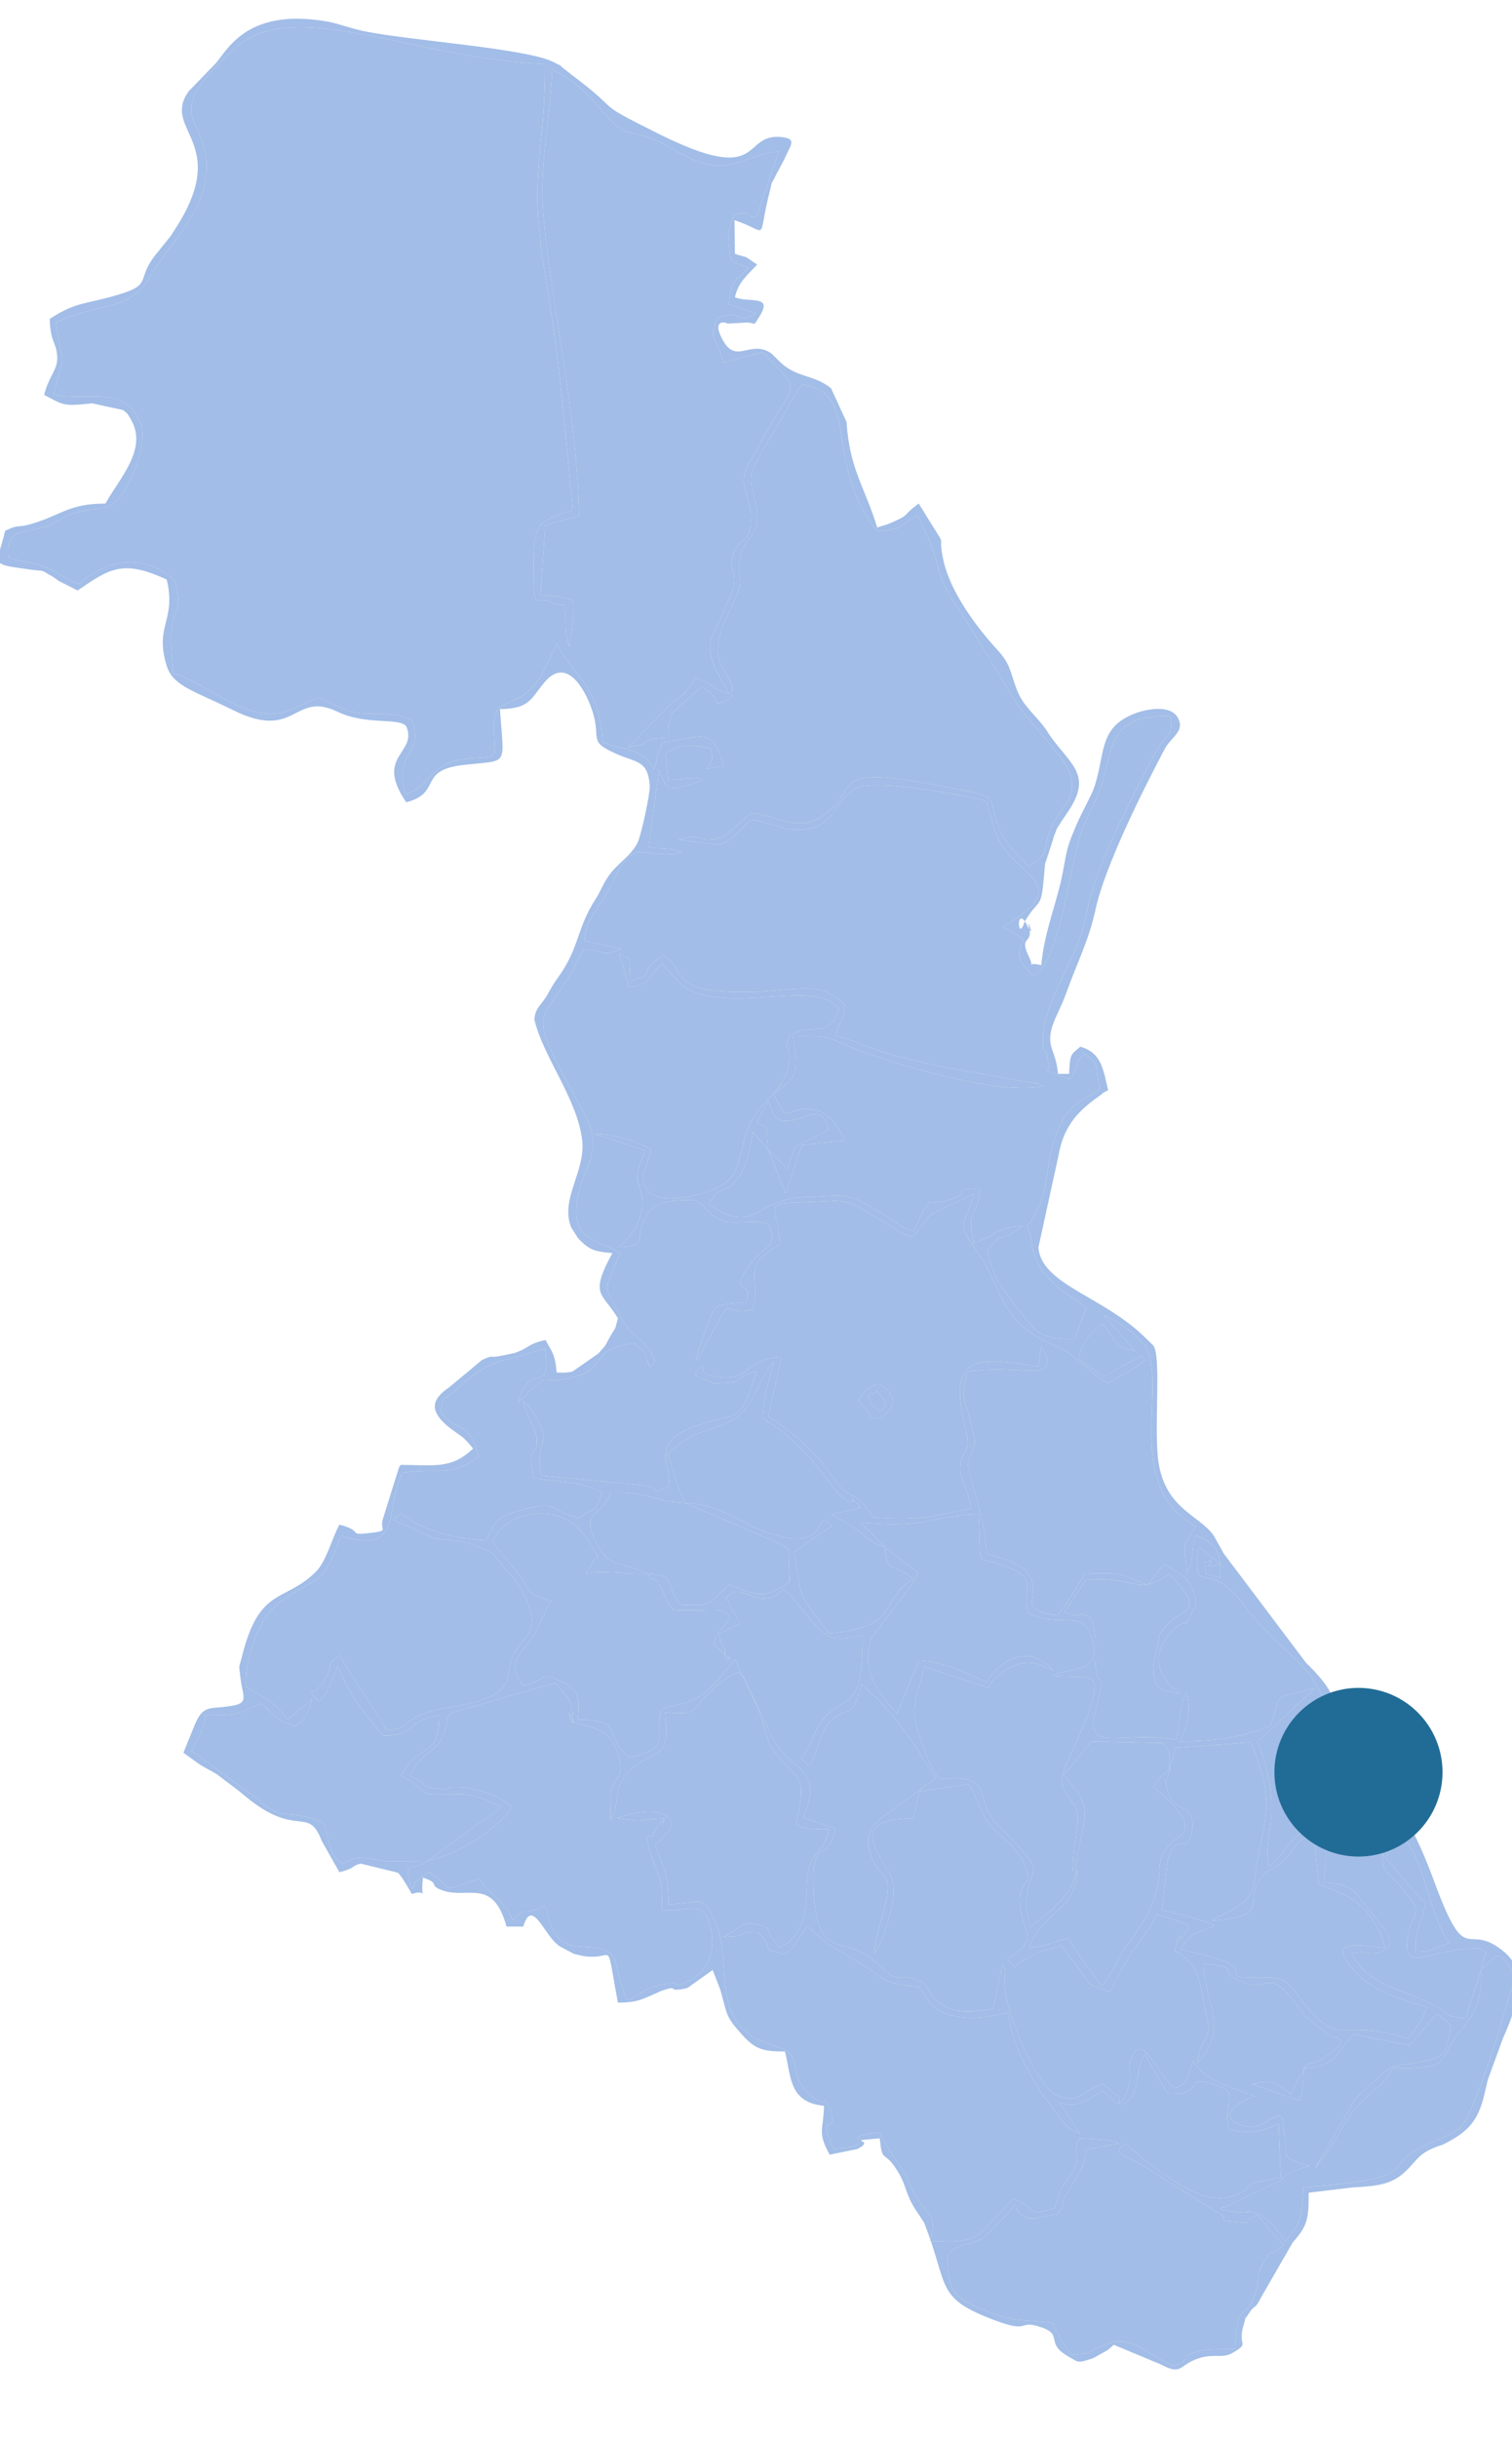 <?xml version="1.0" encoding="UTF-8"?> <svg xmlns="http://www.w3.org/2000/svg" width="90" height="145" viewBox="0 0 90 145" fill="none"> <g id="Map1 1" clip-path="url(#clip0_201_2720)"> <g id="Ð¡Ð»Ð¾Ð¹_x0020_1"> <g id="_2651088599856"> <path id="Vector" fill-rule="evenodd" clip-rule="evenodd" d="M64.634 127.913C64.662 128.017 64.518 128.751 64.489 128.837L63.339 130.818C63.142 131.293 63.412 131.036 63.017 131.708C61.882 131.927 61.365 132.23 60.737 131.734C60.679 131.688 60.519 131.515 60.49 131.374C60.47 131.275 60.429 131.235 60.391 131.17C60.152 131.54 60.296 131.344 59.967 131.734L58.675 133.056C57.902 133.678 56.585 133.456 56.376 134.35C56.46 136.478 56.837 136.762 58.724 137.508C60.6 138.248 60.651 137.958 62.644 138.214L62.874 138.661C62.905 138.72 62.953 138.818 62.986 138.883L63.69 140.086C65.032 140.112 64.787 139.91 65.693 139.537C67.493 138.796 68.325 140.254 69.939 140.782C71.321 140.093 69.85 140.339 71.342 139.913C72.011 139.723 72.797 139.805 73.503 139.763C73.709 136.548 74.028 138.417 74.722 136.451C75.043 135.541 74.676 135.566 75.201 134.637C75.771 133.628 75.509 134.444 76.393 133.552C76.283 133.423 75.916 133.087 75.598 132.735L74.885 131.806C73.588 132.28 74.921 132.322 73.671 132.216C72.068 132.08 73.278 132.178 72.638 131.75L68.579 129.209C67.103 128.169 66.033 128.272 66.987 127.532L68.036 128.47C69.673 129.594 72.081 131.769 74.073 130.314C74.499 130.003 74.088 130.185 74.565 129.898L76.231 129.551L76.109 126.383C75.153 126.783 74.463 127.036 73.171 126.693C72.732 125.03 73.873 124.609 72.473 124.108C70.208 123.297 72.011 124.643 69.567 124.599C69.519 124.547 69.446 124.478 69.421 124.449L68.15 122.267C67.58 122.966 67.854 124.305 67.222 124.944C66.571 125.604 66.29 124.89 65.628 124.404C64.667 124.946 64.186 125.49 63.071 125.092C63.36 125.628 63.907 126.322 64.267 126.951C63.455 126.652 63.3 126.274 62.739 125.535C62.172 124.788 61.96 124.554 61.524 123.797C58.84 119.145 61.299 119.624 58.578 120.016C57.549 120.164 56.328 120.023 55.498 119.347L54.686 118.22C53.143 118.053 52.886 118.063 51.775 117.174L49.31 115.668C48.849 115.334 49.034 115.447 48.598 115.085C47.967 114.562 48.588 114.981 48.055 114.645C47.447 115.33 47.471 115.757 46.728 116.275C44.932 115.889 46.406 116.206 45.071 114.947C44.322 114.963 44.481 114.941 43.996 115.189L43.048 115.251C43.968 114.831 44.06 114.322 44.93 114.498C46.114 114.738 45.45 114.709 45.981 115.334L46.397 115.877C47.626 115.308 47.996 114.123 48.02 112.372C48.053 109.847 48.865 110.8 49.349 108.85C48.874 108.85 48.58 108.874 48.107 108.787C47.373 108.65 47.783 108.761 47.379 108.496C48.156 105.307 47.387 106.121 45.829 103.867L45.138 101.658C45.098 101.577 44.961 101.335 44.919 101.246L44.275 99.862C44.24 99.802 44.059 99.57 43.992 99.485C43.289 99.745 42.531 100.351 41.973 100.953C41.179 101.811 41.505 102.062 39.577 101.887C39.945 104.868 39.052 103.932 37.5 105.34C36.447 106.296 36.938 107.348 36.347 108.272L36.322 106.653C36.613 105.644 37.096 105.795 36.89 104.793C36.439 102.599 35.072 102.875 34.088 102.426C33.537 100.814 34.316 103.827 34.053 101.831C33.918 100.809 33.548 100.93 33.099 100.127L27.771 101.653C26.149 102.082 26.896 102.025 26.403 103.22C25.916 104.398 25.241 104.01 24.393 105.668C25.726 106.231 24.738 106.222 25.9 106.412C26.942 106.582 26.278 106.277 27.465 106.355C28.415 106.417 29.804 106.872 30.484 107.526C29.578 108.923 27.172 110.361 25.426 110.737L29.862 107.526C28.511 106.868 27.937 106.698 26.673 106.757C24.588 106.855 25.695 106.575 23.876 105.672C24.946 103.53 26.108 104.836 26.139 102.063C24.011 102.423 24.84 103.293 22.814 103.269C21.671 102.004 20.732 100.723 20.098 99.13C19.971 99.456 19.347 101.222 18.925 101.215L18.512 100.708C18.985 100.447 18.692 100.723 19.079 100.3C19.538 99.799 19.124 100.301 19.457 99.705C19.945 98.832 19.167 99.351 20.202 98.489C20.251 98.554 20.3 98.654 20.324 98.701L22.487 102.088C22.799 102.534 22.678 102.502 23.058 102.971C24.674 102.671 23.549 102.792 24.885 102.115C26.508 101.293 29.981 101.65 30.257 99.636C30.401 98.59 30.593 98.302 31.206 97.575C32.171 96.432 31.393 95.211 30.704 94.059L29.352 92.485C28.786 92.088 29.398 92.446 28.711 92.134C27.601 91.631 26.957 91.708 25.831 91.523L24.145 90.755C23.342 90.39 23.204 90.564 23.882 90.043C25.29 91.203 27.303 91.574 28.933 91.66C29.578 90.278 29.688 90.196 31.488 89.736C33.22 89.293 32.941 90.046 34.46 90.312C35.545 89.562 35.377 90.135 35.842 88.782C34.333 88.052 33.132 88.236 31.763 87.918C31.294 85.763 32.009 86.896 31.951 85.602C31.926 85.045 31.377 84.346 31.127 83.357C31.223 83.442 31.355 83.534 31.595 83.839L31.864 84.218C32.94 85.972 31.791 85.687 32.225 87.795L38.33 88.387C39.672 88.567 38.264 89.114 39.793 88.459C40.109 87.326 38.418 85.843 41.597 84.788C44.07 83.967 44.008 84.796 45.033 81.599C43.421 81.988 44.523 82.223 43.068 82.293C42.078 82.34 42.714 82.326 42.01 82.1C41.285 81.867 41.221 81.802 41.788 81.249C42.031 81.573 41.445 81.728 42.807 81.941C44.562 82.215 44.471 80.803 46.52 80.744L45.72 84.313C46.166 84.547 45.853 84.366 46.319 84.679C47.711 85.612 48.786 86.729 49.736 88.118C50.622 89.412 50.63 88.317 52.004 90.299C55.043 90.513 55.691 90.148 57.79 89.749C57.622 88.34 57.096 88.185 57.172 87.239C57.276 85.953 57.897 86.747 57.43 84.829C56.355 80.422 58.381 80.777 61.82 81.319L61.972 80.105C63.377 82.455 60.64 81.113 57.597 81.616C57.195 83.175 57.349 83.015 57.756 84.517C58.292 86.494 57.879 85.692 57.625 87.053C57.518 87.632 58.663 90.179 58.724 92.41C59.841 92.856 61.071 92.946 61.422 94.101C61.802 95.353 60.579 95.744 62.943 96.127C63.492 95.455 64.302 94.115 64.586 93.641C67.205 93.529 66.679 93.751 68.33 94.296L69.276 93.066C70.061 93.548 70.82 93.845 71.075 94.795C71.264 95.504 71.207 95.456 70.976 95.921C70.422 97.033 70.713 96.272 70.151 96.725C69.046 97.614 68.298 99.02 69.862 100.479L70.239 100.777C68.968 100.569 68.688 100.521 68.651 99.162L69.022 97.298C69.975 95.468 72.145 96.248 69.607 93.659C67.935 94.696 68.071 94.251 66.268 94.02C65.748 93.953 65.188 93.992 64.661 93.994L63.331 95.937C64.556 96.379 63.893 95.806 64.907 96.214C65.364 97.388 65.126 97.807 65.219 99.172C65.315 100.568 65.938 99.142 65.232 101.684C64.469 104.434 66.593 102.968 70.022 103.508C70.196 102.788 70.218 101.387 70.618 100.7C70.938 101.72 70.676 102.648 70.251 103.617C72.629 103.617 73.966 103.317 75.61 102.713C76.403 100.622 75.519 101.145 78.271 100.443L75.032 103.482C75.004 103.426 74.905 103.59 74.847 103.648C76.532 107.82 75.046 109.394 75.546 111.082C76.273 110.505 76.906 109.185 77.897 108.809C79.047 109.643 79.024 109.955 78.793 112.02C80.646 112.087 80.675 112.633 81.515 113.681C82.15 114.473 83.31 115.598 82.386 116.058C81.623 116.436 81.449 116.128 80.909 116.165L80.433 116.252C81.506 118.211 83.498 118.34 85.368 119.316C86.361 119.834 85.785 119.953 87.247 120.099L88.164 117.181C88.235 118.541 87.956 119.61 87.198 120.487C85.282 122.702 86.805 123.063 82.898 123.08C82.392 123.996 81.806 124.35 81.008 125.094C80.217 125.832 79.54 127.361 78.875 128.201L78.462 128.762C78.442 128.712 78.387 129.011 78.283 129.003L80.717 124.826C83.328 122.475 82.32 123.134 84.8 122.644C86.275 122.353 86.03 121.833 86.389 120.549C85.924 120.095 86.078 120.262 85.523 119.825L84.018 121.578C83.997 121.529 83.922 121.697 83.876 121.703L80.549 121.041L79.353 122.519C78.84 122.883 78.476 123.01 77.6 123.073C77.602 123.929 77.469 124.693 77.379 124.994L75.027 124.181C74.972 124.162 74.82 124.198 74.781 124.1C74.741 124.001 74.611 124.057 74.534 124.019C75.732 123.676 75.957 124.01 76.833 124.581L77.751 122.887C77.952 122.724 78.225 122.927 79.262 122.118C79.939 121.588 79.594 121.813 79.832 121.423C79.233 120.966 79.957 121.489 79.156 121.131L77.704 119.996C75.301 116.584 75.74 118.726 73.858 117.915C72.26 117.227 74.193 117.123 71.628 116.842C71.766 119.427 73.188 120.628 71.272 122.762C71.466 121.127 72.158 121.34 71.87 120.189C71.34 118.073 71.63 116.997 69.922 116.071C70.439 114.294 70.092 115.904 70.48 115.136C70.745 114.613 71.371 114.612 68.845 113.933C68.132 115.358 67.258 115.99 66.092 118.517C64.654 117.959 65.004 118.363 64.294 117.23L63.145 115.748C62.66 115.976 62.394 115.966 61.657 116.238L60.587 116.839C60.56 116.784 60.48 117.051 60.373 117.05L59.959 116.543C61.743 115.515 61.083 115.082 60.852 114.11C60.249 111.578 61.618 112.615 61.014 111.034C60.571 109.876 59.559 109.313 59.064 108.756C58.384 107.99 58.249 107.078 57.651 106.158L54.712 106.593L54.371 108.189C50.842 108.252 51.897 109.684 52.954 111.476C53.492 112.387 53.013 113.885 52.588 115.165L52.18 116.088C52.163 116.041 52.102 116.233 52.054 116.3C52.068 114.948 52.992 113.012 52.832 112.108C52.704 111.379 52.291 111.498 51.885 110.543C51.368 109.326 51.845 108.525 52.6 108.074L55.715 105.785C55.112 105.179 54.243 102.828 51.297 100.22C50.677 102.427 50.591 101.376 49.436 102.406C48.854 102.924 48.577 104.7 48.111 105.096L47.691 104.586C48.22 104.088 48.32 103.335 48.722 102.69C50.113 100.463 51.38 102.445 51.338 97.283C49.676 97.694 49.312 97.515 48.547 96.711L47.2 95.097C46.534 94.428 47.134 95.043 46.63 94.581C45.161 95.981 44.257 94.148 43.411 94.906C42.865 95.396 43.306 95.032 43.368 95.294C43.485 95.787 43.723 95.863 44.049 96.608C43.55 96.837 43.104 97.053 42.792 97.211C43.064 98.367 42.767 97.319 43.132 98.126C43.166 98.204 43.114 99.249 43.361 98.559C43.379 98.512 43.446 98.701 43.486 98.772L42.474 97.831C42.71 96.682 44.071 96.309 43.025 95.85C42.709 95.712 40.882 95.891 40.108 95.785C39.676 95.539 39.515 94.473 39.028 94.02C38.874 93.876 38.722 94.031 38.644 93.75C38.617 93.651 38.503 93.676 38.439 93.629C40.357 93.715 39.53 94.24 40.483 95.473C42.623 95.582 42.097 95.409 43.413 94.28C45.152 94.947 45.398 95.173 47.004 94.135L46.929 92.141C46.151 91.694 44.407 91.006 43.758 90.703L40.76 89.428C42.504 89.434 44.264 90.627 45.167 90.993C49.736 92.847 48.32 89.398 49.484 90.821L47.25 92.337C47.674 94.422 47.358 94.69 48.647 96.273C48.94 96.634 48.847 96.521 49.071 96.82L49.325 97.198C53.678 96.784 52.156 95.452 54.342 93.94C53.048 92.882 52.847 93.703 52.662 92.048L54.66 93.598C53.927 95.059 51.992 97.021 51.822 97.622C51.266 99.591 52.325 100.709 53.392 101.99L54.698 98.812C56.142 98.876 57.439 99.484 58.707 100.1C59.658 98.57 61.43 97.87 62.719 99.419L62.006 99.082C60.861 98.684 60.132 99.111 59.356 99.785C58.848 100.226 59.011 100.094 58.804 100.425L55.006 99.154C54.685 100.874 54.056 101.443 54.715 103.285C55.938 106.699 55.885 105.684 57.062 105.807C59.003 106.01 58.027 107.029 59.319 108.509C59.364 108.561 59.435 108.626 59.484 108.676C62.545 111.826 61.32 110.717 61.096 113.059C61.031 113.735 61.192 113.895 61.289 114.65C62.782 113.653 63.908 112.457 64.018 111.465C64.03 111.347 64.065 111.302 64.11 111.23C64.129 113.722 62.172 113.534 61.244 115.898C62.541 115.773 62.479 115.566 63.632 115.323C63.875 115.846 63.735 115.545 64.082 116.14L65.606 118.199L66.374 116.966C66.717 116.299 66.629 116.345 67.092 115.736C70.202 111.648 68.135 111.186 69.746 109.616C70.182 109.191 71.779 108.848 68.639 106.333C68.87 106.015 68.8 106.051 69.092 105.733C69.365 105.436 69.519 105.383 69.615 105.31C69.427 106.201 69.291 105.648 69.472 106.458C69.8 107.935 71.093 107.23 70.965 108.819C70.817 110.669 69.918 108.683 69.469 110.867C69.421 111.096 69.246 113.054 69.177 113.664C69.941 113.805 71.79 114.304 72.301 114.58C70.967 115.124 70.892 115.052 70.257 115.984C70.582 116.104 72.515 116.465 73.052 116.787C74.4 117.592 72.535 117.685 75.016 117.654C76.57 117.634 76.647 117.956 77.288 118.79C79.849 122.126 79.485 119.932 83.803 121.308C84.274 120.702 84.563 120.357 84.943 119.428C83.535 119.023 81.8 118.475 80.872 117.541C78.566 115.217 81.015 115.762 82.45 115.915C81.644 112.895 79.407 112.518 78.519 112.142C78.496 112.08 78.493 111.982 78.49 111.944L78.197 109.18C77.108 109.555 77.428 109.551 76.61 110.499C75.922 111.295 75.619 111.096 75.249 111.511C73.772 113.17 75.902 113.992 72.178 114.292C72.449 114.062 72.194 114.241 72.829 113.921C75.1 112.776 74.427 112.371 75.059 109.598C75.614 107.164 75.438 106.054 74.439 103.662L69.97 104.002L69.615 105.31C69.525 104.082 69.807 104.512 69.176 103.704L64.965 103.619L63.632 105.262C63.602 105.297 63.494 105.477 63.472 105.426C63.449 105.376 63.365 105.537 63.307 105.587C63.937 106.547 64.731 106.856 64.542 108.393L64.109 110.505C64.006 111.012 64.036 111.01 63.853 111.32C63.876 109.275 64.376 108.35 64.008 107.476C63.913 107.249 63.388 106.921 63.214 106.065C63.058 105.299 64.363 103.458 64.978 101.338C65.556 99.344 64.76 99.905 62.603 99.714C63.637 99.145 65.782 99.699 64.906 97.273C64.355 95.748 63.12 96.905 61.215 95.992C60.733 94.452 62.015 94.002 59.807 93.179C57.879 92.461 58.473 93.564 58.244 90.097C55.13 90.232 55.326 90.955 51.221 90.596L52.662 92.048C51.597 91.676 51.321 91.197 50.499 90.663L49.585 90.195C49.545 90.086 49.411 90.134 49.347 90.154L51.253 89.698C49.957 88.448 51.502 89.856 50.3 89.189C49.408 88.693 48.3 86.044 45.386 84.4C45.448 82.912 45.839 82.089 46.033 81.057C45.519 81.632 45.455 81.916 44.973 82.868C43.642 85.5 42.029 84.471 40.095 86.189L39.759 86.499C39.883 87.062 39.993 87.218 40.071 87.514C40.095 87.609 40.156 87.869 40.174 87.957L40.76 89.428C38.901 89.357 38.711 88.743 36.376 88.813C35.725 90.323 34.517 89.847 35.543 91.914C36.28 93.398 37.301 92.91 38.439 93.629C37.32 93.703 35.718 93.38 34.86 93.658L35.372 92.794C35.411 92.68 35.54 92.713 35.617 92.66C34.934 91.385 34.234 90.307 32.727 90.103C31.189 89.896 29.96 90.476 29.3 91.73L30.835 93.615C31.686 94.764 31.281 94.864 32.859 95.259C32.793 95.31 32.709 95.388 32.676 95.431L32.035 96.798C31.585 98.041 29.824 98.689 31.145 100.286C32.694 100.033 31.948 99.356 33.445 100.076C34.431 100.551 34.539 100.917 34.386 102.325C37.288 102.341 35.865 103.289 37.444 104.565C40.214 104.008 38.795 103.321 39.401 101.677C41.037 101.174 41.552 101.629 43.744 98.728L46.015 103.436C46.908 105.418 49.146 105.007 47.813 108.134L48.977 108.542C49.046 108.566 49.171 108.61 49.227 108.629L49.723 108.819C49.265 110.935 48.418 109.402 48.418 111.727C48.418 117.076 50.22 114.938 52.044 116.697C53.721 118.314 53.244 117.305 54.506 117.787C55.534 118.18 54.907 118.186 55.642 118.916C56.526 119.795 57.452 119.79 59.102 119.539L59.672 116.852C60.012 117.477 59.745 116.745 59.808 117.51C59.881 118.389 59.748 117.2 59.797 118.244C59.863 119.66 61.69 124.226 62.945 124.698C64.304 125.211 64.377 124.417 65.628 123.998C66.007 124.257 66.399 124.651 66.567 124.702C66.689 124.739 66.436 125.801 67.065 124.473C67.494 123.568 66.988 123.061 67.457 122.215C68.095 121.06 69.018 123.668 69.939 124.246C70.738 124.043 70.677 123.588 71 122.629C71.701 123.731 72.728 123.992 73.914 124.452L74.497 124.664C74.523 124.604 74.636 124.704 74.698 124.739C73.656 125.063 72.322 125.957 73.983 126.475C75.102 126.824 75.552 125.855 76.24 125.901C76.286 125.973 76.329 126.075 76.348 126.134L76.602 128.335C77.311 128.732 77.035 128.633 77.953 128.869C77.885 128.908 77.767 128.912 77.723 128.922L76.622 129.324C76.411 129.483 76.429 129.579 76.186 129.76L72.85 131.354C72.817 131.291 72.698 131.411 72.629 131.453L73.599 131.64C73.676 131.645 73.775 131.636 73.852 131.639C74.914 131.681 73.609 131.477 74.574 131.632L74.985 131.741C75.125 131.802 75.722 132.332 75.841 132.465L76.518 133.385C77.496 132.112 77.488 132.046 77.567 130.151C85.065 129.594 81.926 128.952 84.914 127.601C85.761 127.218 86.17 127.156 86.888 126.618C87.773 125.955 89.801 119 90.209 117.485L89.368 116.383C88.717 116.466 89.191 116.355 88.653 116.722L88.164 117.181C88.604 115.4 88.559 116.546 88.175 115.96C85.549 115.77 83.703 117.402 83.753 115.699C83.818 113.476 85.205 114.29 83.192 112.061C82.272 111.043 82.455 111.645 82.265 110.307L84.689 113.114C84.712 113.061 84.803 113.203 84.863 113.245C84.645 114.34 84.165 114.904 84.268 116.138C85.339 116.135 85.327 115.937 86.26 115.603C85.008 113.817 84.851 110.833 83.493 109.254L82.541 110.446C82.559 109.283 82.495 108.94 83.378 108.31C82.765 107.26 82.325 106.906 81.701 106.084C80.164 104.06 78.416 100.099 77.843 99.484C76.566 98.116 75.305 97.181 74.166 95.641C71.763 92.396 70.994 95.294 71.323 92.07C72.015 92.475 71.983 92.574 72.615 93.054C70.989 93.572 72.957 92.524 71.692 92.983C71.921 93.931 71.359 93.445 72.63 93.896C72.713 92.365 72.466 91.868 71.166 91.349C70.931 92.092 71.047 93.004 70.637 93.664C70.478 91.703 70.403 92.042 71.18 90.828C66.767 88.375 69.541 82.443 68.181 80.13C67.831 79.535 66.616 78.653 65.7 78.261L67.59 80.421C66.07 80.046 66.621 79.911 65.628 78.778C64.805 79.34 64.479 79.861 64.182 80.831L65.661 81.921L67.982 80.671C68.239 81.214 68.455 80.545 67.814 81.232L65.96 82.29C64.716 81.66 64.118 80.618 62.957 80.15C59.395 78.714 59.683 76.577 58.14 74.427C56.751 72.491 57.523 72.942 57.97 71.038L55.793 72.066C55.293 72.333 55.771 71.927 55.21 72.486L54.355 73.616C53.306 73.287 53.625 73.307 53.012 72.952C52.891 72.882 52.227 72.499 51.977 72.347C51.137 71.835 50.595 71.391 49.5 71.454C44.947 71.712 46.25 71.153 46.413 74.058C43.993 75.424 45.36 75.863 44.815 77.915C43.027 78.357 43.573 77.085 42.716 78.712L41.564 80.829C41.544 80.781 41.461 80.934 41.401 80.976C42.503 77.255 42.632 77.756 43.362 77.579L44.229 77.502C44.257 77.431 44.373 77.502 44.435 77.471C44.918 76.037 43.235 77.193 44.676 75.189C45.405 74.176 46.316 74.286 45.808 72.953C45.418 72.456 43.746 72.885 43.075 72.657C41.872 72.246 41.964 71.384 41.092 71.395C39.531 71.416 38.908 71.59 38.468 72.34C37.679 73.683 38.673 74.182 36.826 74.196C37.673 73.58 38.329 72.396 38.228 71.398C38.097 70.094 37.536 70.49 38.402 68.466L35.398 67.466C36.804 67.472 38.024 68.01 38.752 68.383C38.688 68.701 38.303 69.85 38.3 69.88C38.093 72.127 41.62 71.191 42.717 70.661C43.807 70.136 43.904 69.44 44.335 67.693C44.867 65.536 46.74 65.12 46.961 63.233C47.108 61.977 46.528 62.778 47.013 61.596C48.549 60.775 49.245 61.928 49.943 60.043C48.548 58.145 43.573 60.429 40.737 58.748L39.572 57.55C39.548 57.433 39.486 57.402 39.434 57.333C38.261 58.356 39.03 58.396 37.444 58.75L36.863 56.767C37.779 57.203 37.465 56.805 37.476 58.373C39.155 57.986 37.825 57.92 39.434 56.87C41.086 57.689 39.457 59.05 44.398 59.031C47.351 59.018 48.73 58.221 50.266 59.769C50.241 60.971 50.01 60.454 49.744 61.632C50.81 61.894 51.695 62.333 52.67 62.636C53.607 62.927 54.574 63.116 55.84 63.43L60.736 64.316C60.801 64.327 61.39 64.416 61.42 64.423C62.003 64.545 61.508 64.295 62.099 64.628C59.492 65.166 53.608 63.45 50.915 62.414C48.925 61.649 49.666 61.647 47.203 61.666C47.599 64.105 47.369 64.046 46.047 65.094C47.029 67.076 46.518 65.868 48.359 66.012C49.226 66.079 49.983 67.04 50.257 67.856L47.729 68.14L46.761 71.018L45.731 68.431C45.787 68.484 45.858 68.561 45.893 68.595L46.868 69.541C47.455 67.663 47.367 68.327 48.761 67.516C49.697 66.972 49.234 67.642 49.251 66.933C48.664 65.355 47.347 67.31 46.133 66.483L45.728 65.507L45.045 66.806C45.935 67.131 45.486 67.027 45.731 68.431L44.815 67.364C44.584 68.697 44.376 69.569 43.868 70.167C42.907 71.298 43.049 70.276 42.176 71.66C45.039 73.595 44.818 71.3 48.041 71.231C49.793 71.194 50.337 70.88 51.869 71.823L53.095 72.573C53.743 72.971 53.359 72.951 54.421 73.239C54.569 72.853 54.979 71.996 55 71.969C55.647 71.153 54.998 71.722 55.844 71.518C56.065 71.465 55.781 71.635 56.481 71.407C58.067 70.89 56.36 70.832 58.322 70.696C58.234 72.682 57.476 71.565 57.957 73.939C59.623 73.472 58.856 73.143 60.904 72.926C60.798 73.023 60.796 73.045 60.356 73.306C59.274 73.948 59.705 73.263 58.783 74.381C58.858 74.935 59.039 75.466 59.468 76.371L60.583 77.869C61.507 78.982 61.694 79.766 63.963 79.67L64.66 77.794C63.043 76.68 61.719 75.914 61.406 73.988C61.146 72.384 60.972 73.352 61.393 72.641C62.631 70.551 62.128 69.337 62.913 67.38C63.645 65.553 64.326 65.657 65.497 64.763C65.072 63.48 65.675 63.593 64.584 62.719C64.026 62.947 64.089 64.042 63.639 64.217L62.345 63.721C62.511 63.157 62.442 63.668 62.377 63.125C62.262 62.167 62.046 62.828 62.078 61.668C62.123 60.015 63.611 57.539 64.195 56.044C64.616 54.968 64.688 54.007 65.016 52.966C65.824 50.399 67.41 47.376 68.696 44.915C69.394 43.579 69.908 43.843 69.647 42.599C67.446 42.606 66.497 43.103 66.045 44.917C65.399 47.516 65.474 46.992 64.485 49.196C63.712 50.916 63.201 57.183 61.51 58.09C60.943 57.434 60.297 57.002 60.956 55.888C60.89 55.841 60.791 55.79 60.747 55.765L59.683 55.137C63.015 53.286 61.705 52.461 60.734 51.54C59.274 50.154 59.247 49.651 58.739 47.682C58.057 47.46 52.045 46.243 50.9 46.931C49.682 47.664 49.797 48.72 48.531 49.198C47.121 49.731 46.083 48.959 44.739 48.781C43.884 49.414 43.695 50.059 42.69 50.264L40.396 49.969C41.846 49.473 41.565 50.281 42.908 49.823C43.428 49.645 44.104 48.81 44.739 48.375C46.284 48.535 47.404 49.444 48.706 48.705C51.282 47.244 49.072 45.51 54.906 46.569C60.743 47.628 58.173 47.091 59.778 49.901C59.961 50.221 60.821 51.231 61.249 51.543C62.832 50.559 61.812 50.511 62.778 48.837C63.277 47.972 64.112 47.319 63.704 46.079C63.32 44.91 60.832 42.589 60.222 41.373L57.121 36.308C55.302 33.795 56.39 33.999 54.593 30.654C53.394 31.305 54.081 31.453 52.214 31.602C48.925 27.564 51.313 23.317 47.723 22.885C47.114 23.699 46.883 24.315 46.279 25.319C45.593 26.46 45.438 26.699 44.952 27.62C44.418 28.632 44.919 29.269 45.046 30.354C45.238 31.994 44.412 31.829 44.113 32.944C43.666 34.613 44.611 34.026 43.502 36.185C41.593 39.904 43.849 39.836 43.556 41.261C43.505 41.51 43.543 41.55 43.256 41.681C42.232 42.147 43.088 41.589 41.755 40.851C41.69 40.906 41.616 40.994 41.578 41.032L40.349 42.124C39.872 42.622 40.106 42.103 39.849 42.931C39.769 43.19 39.786 43.602 39.782 43.877C37.772 43.989 39.144 44.222 37.393 44.457L39.999 41.822C40.271 41.55 40.198 41.718 40.559 41.401C41.025 40.992 41.15 40.721 41.406 40.346C42.845 40.812 42.116 40.936 43.409 41.293C42.789 40.175 42.021 39.068 42.34 38.022L43.26 35.927C44.22 34.035 43.281 34.128 43.629 32.993C43.962 31.912 44.783 32.455 44.675 30.662C44.572 28.956 43.802 28.96 44.706 27.344C44.742 27.279 44.793 27.199 44.83 27.134L45.757 25.469C47.395 22.648 47.684 23.303 45.387 20.949L43.061 21.581C42.676 20.073 42.137 20.345 42.698 18.926C44.347 18.328 43.631 19.435 45.014 18.653L43.391 18.124C43.506 16.567 43.761 16.769 44.571 15.923C43.602 15.606 44.023 15.791 43.48 15.434C43.334 14.043 43.251 13.838 43.693 12.785C45.086 12.429 44.336 13.184 45.057 12.836L46.348 9.023C44.868 9.083 43.793 10.097 42.212 9.804C40.996 9.579 39.806 8.632 38.839 8.256C38.075 7.959 37.404 7.98 36.845 7.599C35.865 6.932 35.211 5.298 32.868 4.14C32.767 6.547 32.308 8.926 32.282 11.219C32.235 15.402 34.341 23.778 34.467 30.692L32.458 31.243L32.171 35.427C33.125 35.434 33.698 35.566 34.117 35.735C34.173 37.037 33.99 37.64 33.873 38.488L33.676 37.573C33.547 35.077 34.019 36.413 32.795 35.815C32.031 35.442 31.776 36.436 31.776 34.489C31.776 31.434 31.602 31.059 34.097 30.359C33.619 25.678 33.334 21.548 32.546 16.968C31.358 10.066 32.434 9.825 32.439 3.817C24.512 3.483 17.469 -0.3 13.96 2.889C8.844 7.54 13.097 6.753 12.153 11.114C11.75 12.978 9.877 14.812 8.96 16.42C7.701 18.627 5.822 17.954 3.324 19.208C3.81 22.342 3.913 20.409 3.193 23.488C5.522 23.885 7.315 22.915 8.328 25.083C8.886 26.276 7.742 29.38 6.596 30.074C5.793 30.367 5.355 30.26 4.506 30.509C3.72 30.738 3.434 31.029 2.94 31.238C1.476 31.857 0.294 31.235 0.533 33.203L1.957 33.52C3.28 33.81 3.415 34.254 4.712 34.752C6.376 33.227 8.689 32.877 10.446 34.592C10.797 36.443 10.519 35.922 10.235 37.278C10.084 37.998 10.284 39.079 10.287 40.05C12.388 40.632 14.832 43.254 17.221 42.25C19.86 41.14 18.373 41.472 20.803 42.3C21.931 42.685 22.903 42.168 24.543 42.838C25.253 45.234 23.427 44.451 24.134 47.251C25.642 46.794 25.647 45.394 27.554 45.181C29.818 44.927 29.446 45.376 29.387 43.396C29.322 41.211 30.726 42.447 32.154 40.317L33.146 38.32C33.189 38.391 33.234 38.495 33.262 38.54L33.517 38.954C34.812 40.765 35.701 41.355 35.87 44.134C37.006 44.694 38.128 44.337 38.927 45.769C39.148 45.24 39.003 45.408 39.172 44.874C39.197 44.794 39.325 44.565 39.341 44.409C39.353 44.29 39.391 44.249 39.434 44.178C41.941 43.834 42.411 43.209 43.074 45.577L42.059 45.757C42.41 45.153 42.458 45.413 42.335 44.529C40.896 44.27 40.503 44.32 39.6 44.829L39.775 46.415C40.113 46.407 40.776 46.316 40.959 46.314C41.601 46.308 41.341 46.202 41.85 46.428C39.548 47.213 39.73 46.979 39.228 45.816L38.607 50.405C39.412 50.555 39.939 50.388 40.546 50.732C38.256 51.201 37.846 49.704 36.655 52.12C35.495 54.476 34.879 54.571 34.786 55.971L36.986 56.462C35.825 56.952 36.223 56.618 34.725 56.495C32.321 61.674 30.82 59.009 34.757 66.22C36.151 68.774 34.383 69.536 34.306 71.984C34.247 73.869 35.755 73.799 36.911 74.562C35.882 77.022 35.903 76.339 36.909 78.3C37.535 79.521 37.911 79.293 38.717 80.415C38.772 80.492 38.951 80.906 38.993 80.995L38.673 81.365C38.287 80.278 38.543 80.635 37.776 79.943C35.219 80.147 36.008 81.425 34.363 81.883C31.623 82.645 33.117 81.205 30.817 83.48C31.567 80.756 32.801 83.307 32.444 80.234C29.881 81.098 29.23 80.765 27.186 82.651C26.008 83.737 26.534 82.669 26.232 84.004C27.286 85.379 27.856 84.402 28.498 86.651C26.695 87.972 26.53 87.275 23.984 87.629C22.837 89.485 24.154 92.628 20.299 91.38C19.139 94.561 18.993 93.631 16.652 95.336C15.362 96.275 14.559 98.781 14.649 100.366C15.574 100.928 16.507 101.361 17.108 102.325L18.583 101.093C18.215 102.276 18.345 102.146 17.55 102.702C16.524 102.433 16.306 102.034 15.56 101.369C14.108 101.925 14.457 102.079 12.244 102.052C12.055 103.035 11.772 103.526 11.393 104.169L15.175 106.938C17.056 108.579 16.998 107.514 19.259 108.445C19.56 109.164 19.522 110.072 20.019 110.603C20.654 111.28 20.291 110.61 21.596 110.519L22.927 110.747C22.962 110.751 23.055 110.756 23.088 110.756L25.426 110.737C24.552 111.435 24.084 110.669 24.351 111.859C24.607 112.998 24.611 111.997 24.75 111.937L25.508 111.389C27.258 112.438 25.846 112.7 28.502 111.775C29.316 112.94 30.132 113.152 30.513 114.282C31.477 113.259 30.959 114.113 32.417 113.396C32.837 114.426 32.771 115.199 33.727 115.653C34.636 116.085 36.31 115.515 36.634 116.721C37.684 120.638 36.832 118.453 39.757 118.022C40.755 117.875 39.861 118.454 41.078 117.83C42.111 117.299 42.546 116.142 42.364 115.036C42.027 112.992 41.309 113.694 39.417 113.683C39.379 111.418 39.317 112.1 38.759 110.383C38.234 108.767 38.677 109.488 38.848 109.187C40.167 106.86 39.24 109.317 39.508 108.204C38.907 108.209 38.342 108.313 37.889 108.329L36.724 108.186C37.559 107.951 38.734 107.503 39.613 108.027C40.595 108.611 39.396 109.261 39.007 109.788C39.512 111.32 39.789 111.373 39.797 113.313C41.69 113.262 41.858 112.612 42.618 114.467C43.582 116.822 42.353 119.625 44.889 121.261L46.318 121.811C47.972 122.314 46.69 123.636 48.485 124.856C49.574 125.596 48.637 124.146 49.464 125.58C49.911 127.227 48.524 125.456 49.606 127.855C52.522 127.759 49.624 127.093 52.365 126.902C52.413 126.972 52.453 127.079 52.478 127.129C52.503 127.177 52.56 127.293 52.59 127.352L53.339 128.557C54.102 129.611 53.654 128.946 54.281 130.229C55.159 132.023 55.831 131.484 55.381 133.349C56.522 133.375 57.577 133.523 58.432 132.827L60.305 130.835C62.001 131.516 61 131.897 62.772 131.41C63.29 129.776 62.965 130.623 63.774 129.308C64.571 128.013 63.682 128.809 64.228 127.24C64.269 127.226 64.342 127.236 64.358 127.236L65.877 127.339C66.711 127.521 66.162 127.27 66.587 127.55L64.634 127.913ZM51.066 83.388C51.239 83.059 52.011 81.939 52.725 82.609C53.642 83.47 52.796 84.072 52.498 84.358C51.409 84.472 52.23 84.288 51.066 83.388ZM52.365 83.945C52.411 83.862 53.017 83.822 52.48 83.137C51.939 82.445 52.436 82.978 51.619 82.946C52.142 83.864 51.317 83.232 52.365 83.945Z" fill="#A2BDE7"></path> <path id="Vector_2" fill-rule="evenodd" clip-rule="evenodd" d="M64.634 127.913L66.587 127.55C66.162 127.27 66.711 127.521 65.877 127.339L64.358 127.236C64.342 127.236 64.269 127.226 64.228 127.24C63.683 128.809 64.572 128.013 63.774 129.308C62.965 130.623 63.29 129.776 62.773 131.41C61.001 131.897 62.002 131.516 60.306 130.835L58.432 132.827C57.577 133.523 56.523 133.375 55.381 133.349C55.831 131.484 55.159 132.023 54.282 130.229C53.654 128.946 54.103 129.611 53.34 128.557L52.591 127.352C52.56 127.293 52.504 127.177 52.478 127.129C52.453 127.079 52.414 126.972 52.366 126.902C49.624 127.093 52.523 127.759 49.607 127.855C48.524 125.456 49.912 127.227 49.465 125.58C48.638 124.146 49.574 125.596 48.485 124.856C46.69 123.636 47.973 122.314 46.318 121.811L44.889 121.261C42.353 119.625 43.583 116.822 42.618 114.467C41.858 112.612 41.69 113.262 39.797 113.313C39.79 111.373 39.513 111.32 39.008 109.788C39.396 109.261 40.595 108.611 39.613 108.027C38.734 107.503 37.559 107.951 36.725 108.186L37.89 108.329C38.343 108.313 38.907 108.209 39.508 108.204C39.24 109.317 40.168 106.86 38.848 109.187C38.678 109.488 38.234 108.767 38.759 110.383C39.317 112.1 39.379 111.418 39.417 113.683C41.309 113.694 42.028 112.992 42.365 115.036C42.547 116.142 42.111 117.299 41.078 117.83C39.861 118.454 40.755 117.875 39.757 118.022C36.832 118.453 37.685 120.638 36.634 116.721C36.311 115.515 34.636 116.085 33.727 115.653C32.772 115.199 32.837 114.426 32.418 113.396C30.959 114.113 31.477 113.259 30.513 114.282C30.133 113.152 29.317 112.94 28.503 111.775C25.846 112.7 27.259 112.438 25.508 111.389L24.751 111.937C24.612 111.997 24.608 112.998 24.352 111.859C24.085 110.669 24.552 111.435 25.426 110.737L23.089 110.756C23.055 110.756 22.962 110.751 22.928 110.747L21.596 110.519C20.291 110.61 20.655 111.28 20.02 110.603C19.522 110.072 19.561 109.164 19.26 108.445C16.998 107.514 17.056 108.579 15.175 106.938L11.394 104.169C11.773 103.526 12.056 103.035 12.245 102.052C14.457 102.079 14.108 101.925 15.561 101.369C16.306 102.034 16.524 102.433 17.55 102.702C18.345 102.146 18.215 102.276 18.584 101.093L17.109 102.325C16.507 101.361 15.575 100.928 14.649 100.366C14.56 98.781 15.362 96.275 16.652 95.336C18.994 93.631 19.139 94.561 20.3 91.38C24.154 92.628 22.837 89.485 23.984 87.629C26.53 87.275 26.695 87.972 28.498 86.651C27.856 84.402 27.287 85.379 26.232 84.004C26.535 82.669 26.009 83.737 27.186 82.651C29.231 80.765 29.881 81.098 32.445 80.234C32.801 83.307 31.568 80.756 30.818 83.48C33.117 81.205 31.624 82.645 34.363 81.883C36.008 81.425 35.219 80.147 37.776 79.943C38.543 80.635 38.287 80.278 38.674 81.365L38.993 80.995C38.952 80.906 38.773 80.492 38.718 80.415C37.912 79.293 37.535 79.521 36.909 78.3C35.904 76.339 35.882 77.022 36.911 74.562C35.756 73.799 34.247 73.869 34.306 71.984C34.383 69.536 36.152 68.774 34.757 66.22C30.82 59.009 32.321 61.674 34.725 56.495C36.223 56.618 35.825 56.952 36.986 56.462L34.786 55.971C34.88 54.571 35.495 54.476 36.656 52.12C37.847 49.704 38.257 51.201 40.547 50.732C39.939 50.388 39.413 50.555 38.608 50.405L39.228 45.816C39.73 46.979 39.548 47.213 41.851 46.428C41.342 46.202 41.602 46.308 40.959 46.314C40.776 46.316 40.113 46.407 39.775 46.415L39.6 44.829C40.503 44.32 40.897 44.27 42.335 44.529C42.458 45.413 42.41 45.153 42.059 45.757L43.075 45.577C42.412 43.209 41.941 43.834 39.434 44.178C39.392 44.249 39.354 44.29 39.341 44.409C39.325 44.565 39.198 44.794 39.173 44.874C39.004 45.408 39.148 45.24 38.927 45.769C38.128 44.337 37.006 44.694 35.87 44.134C35.702 41.355 34.812 40.765 33.517 38.954L33.262 38.54C33.234 38.495 33.189 38.391 33.146 38.32L32.154 40.317C30.726 42.447 29.323 41.211 29.388 43.396C29.446 45.376 29.818 44.927 27.554 45.181C25.648 45.394 25.642 46.794 24.135 47.251C23.427 44.451 25.253 45.234 24.544 42.838C22.904 42.168 21.931 42.685 20.803 42.3C18.373 41.472 19.86 41.14 17.221 42.25C14.832 43.254 12.389 40.632 10.287 40.05C10.284 39.079 10.085 37.998 10.236 37.278C10.52 35.922 10.797 36.443 10.446 34.592C8.69 32.877 6.376 33.227 4.712 34.752C3.416 34.254 3.281 33.81 1.957 33.52L0.533 33.203C0.294 31.235 1.476 31.857 2.94 31.238C3.434 31.029 3.721 30.738 4.506 30.509C5.356 30.26 5.793 30.367 6.597 30.074C7.743 29.38 8.886 26.276 8.328 25.083C7.316 22.915 5.522 23.885 3.193 23.488C3.913 20.409 3.81 22.342 3.324 19.208C5.822 17.954 7.702 18.627 8.96 16.42C9.877 14.812 11.75 12.978 12.154 11.114C13.098 6.753 8.844 7.54 13.961 2.889C17.469 -0.3 24.512 3.483 32.439 3.817C32.434 9.825 31.359 10.066 32.547 16.968C33.334 21.548 33.62 25.678 34.097 30.359C31.602 31.059 31.776 31.434 31.776 34.489C31.776 36.436 32.032 35.442 32.795 35.815C34.019 36.413 33.548 35.077 33.676 37.573L33.873 38.488C33.99 37.64 34.174 37.037 34.118 35.735C33.699 35.566 33.126 35.434 32.171 35.427L32.459 31.243L34.468 30.692C34.341 23.778 32.236 15.402 32.283 11.219C32.309 8.926 32.768 6.547 32.869 4.14C35.211 5.298 35.865 6.932 36.845 7.599C37.404 7.98 38.075 7.959 38.84 8.256C39.806 8.632 40.996 9.579 42.213 9.804C43.793 10.097 44.869 9.083 46.348 9.023L45.058 12.836C44.337 13.184 45.087 12.429 43.693 12.785C43.251 13.838 43.334 14.043 43.48 15.434C44.023 15.791 43.602 15.606 44.571 15.923C43.762 16.769 43.506 16.567 43.391 18.124L45.014 18.653C43.632 19.435 44.347 18.328 42.699 18.926C42.137 20.345 42.676 20.073 43.062 21.581L45.387 20.949C47.684 23.303 47.395 22.648 45.758 25.469L44.831 27.134C44.794 27.199 44.743 27.279 44.707 27.344C43.802 28.96 44.572 28.956 44.675 30.662C44.783 32.455 43.962 31.912 43.63 32.993C43.281 34.128 44.22 34.035 43.26 35.927L42.341 38.022C42.021 39.068 42.789 40.175 43.41 41.293C42.116 40.936 42.845 40.812 41.406 40.346C41.15 40.72 41.025 40.992 40.56 41.401C40.198 41.718 40.272 41.55 39.999 41.822L37.393 44.457C39.144 44.222 37.772 43.989 39.783 43.877C39.787 43.602 39.769 43.19 39.85 42.931C40.106 42.103 39.872 42.622 40.35 42.124L41.578 41.032C41.617 40.994 41.69 40.906 41.755 40.851C43.089 41.589 42.233 42.146 43.257 41.681C43.543 41.55 43.506 41.51 43.556 41.261C43.849 39.836 41.594 39.904 43.502 36.185C44.611 34.026 43.666 34.613 44.114 32.944C44.412 31.829 45.239 31.994 45.047 30.354C44.92 29.269 44.418 28.632 44.953 27.62C45.439 26.699 45.593 26.46 46.279 25.319C46.884 24.315 47.115 23.699 47.723 22.885C51.314 23.317 48.926 27.564 52.214 31.602C54.081 31.453 53.394 31.305 54.594 30.654C56.391 33.999 55.302 33.795 57.121 36.308L60.222 41.373C60.832 42.589 63.321 44.91 63.705 46.079C64.112 47.319 63.278 47.972 62.779 48.837C61.812 50.511 62.832 50.559 61.249 51.543C60.821 51.231 59.962 50.221 59.778 49.901C58.173 47.091 60.743 47.628 54.906 46.569C49.073 45.51 51.282 47.244 48.707 48.705C47.404 49.444 46.284 48.535 44.739 48.375C44.105 48.81 43.429 49.645 42.909 49.823C41.566 50.281 41.846 49.473 40.396 49.969L42.69 50.264C43.695 50.059 43.884 49.414 44.739 48.781C46.084 48.959 47.122 49.731 48.532 49.198C49.798 48.72 49.682 47.664 50.9 46.931C52.045 46.243 58.057 47.46 58.739 47.682C59.247 49.651 59.275 50.154 60.735 51.54C61.705 52.461 63.015 53.286 59.683 55.137L60.747 55.765C60.791 55.79 60.891 55.841 60.956 55.888C60.297 57.002 60.943 57.434 61.511 58.09C63.201 57.183 63.713 50.916 64.485 49.196C65.475 46.992 65.399 47.516 66.046 44.917C66.497 43.103 67.447 42.606 69.648 42.599C69.908 43.843 69.394 43.579 68.697 44.915C67.411 47.376 65.825 50.399 65.016 52.966C64.689 54.007 64.616 54.968 64.196 56.044C63.611 57.539 62.123 60.015 62.078 61.668C62.046 62.828 62.262 62.167 62.377 63.125C62.443 63.668 62.511 63.157 62.345 63.721L63.639 64.217C64.09 64.042 64.026 62.947 64.584 62.719C65.676 63.593 65.073 63.48 65.498 64.763C64.326 65.657 63.646 65.553 62.913 67.38C62.128 69.337 62.631 70.551 61.393 72.641C60.972 73.352 61.146 72.384 61.406 73.988C61.719 75.914 63.043 76.68 64.661 77.794L63.964 79.67C61.694 79.766 61.508 78.982 60.583 77.869L59.468 76.371C59.039 75.466 58.859 74.935 58.783 74.381C59.705 73.263 59.275 73.948 60.357 73.306C60.796 73.045 60.798 73.023 60.905 72.926C58.856 73.143 59.623 73.472 57.957 73.939C57.476 71.565 58.234 72.682 58.322 70.696C56.361 70.832 58.067 70.89 56.481 71.407C55.781 71.635 56.065 71.465 55.844 71.518C54.999 71.722 55.647 71.153 55 71.969C54.98 71.996 54.57 72.853 54.422 73.239C53.359 72.951 53.744 72.971 53.096 72.573L51.869 71.823C50.338 70.88 49.794 71.194 48.041 71.231C44.818 71.3 45.04 73.595 42.176 71.66C43.05 70.276 42.907 71.298 43.868 70.167C44.377 69.569 44.585 68.697 44.815 67.364L45.732 68.431C45.487 67.027 45.935 67.131 45.046 66.806L45.728 65.507L46.133 66.483C47.347 67.31 48.664 65.355 49.251 66.933C49.235 67.642 49.698 66.972 48.761 67.516C47.367 68.327 47.455 67.663 46.868 69.541L45.893 68.595C45.859 68.561 45.788 68.484 45.732 68.431L46.762 71.018L47.729 68.14L50.257 67.856C49.983 67.04 49.227 66.079 48.359 66.012C46.518 65.868 47.029 67.076 46.047 65.094C47.369 64.046 47.6 64.105 47.204 61.666C49.666 61.647 48.926 61.649 50.916 62.414C53.609 63.45 59.492 65.166 62.099 64.628C61.509 64.295 62.003 64.545 61.421 64.423C61.39 64.416 60.802 64.327 60.736 64.316L55.84 63.43C54.574 63.116 53.608 62.927 52.67 62.636C51.695 62.333 50.811 61.894 49.745 61.632C50.01 60.454 50.242 60.971 50.266 59.769C48.73 58.221 47.351 59.018 44.398 59.031C39.458 59.05 41.086 57.689 39.434 56.87C37.825 57.92 39.155 57.986 37.476 58.373C37.465 56.805 37.779 57.203 36.864 56.767L37.445 58.75C39.031 58.396 38.262 58.356 39.434 57.333C39.487 57.402 39.548 57.433 39.572 57.55L40.738 58.748C43.574 60.429 48.548 58.145 49.943 60.043C49.246 61.928 48.55 60.775 47.013 61.596C46.529 62.778 47.108 61.977 46.961 63.233C46.74 65.12 44.867 65.536 44.336 67.693C43.905 69.44 43.808 70.136 42.717 70.661C41.62 71.191 38.093 72.127 38.3 69.88C38.303 69.85 38.688 68.701 38.752 68.383C38.024 68.01 36.804 67.472 35.399 67.466L38.402 68.466C37.536 70.49 38.098 70.094 38.229 71.398C38.329 72.395 37.674 73.58 36.826 74.196C38.673 74.182 37.679 73.683 38.468 72.34C38.908 71.59 39.532 71.416 41.092 71.395C41.965 71.384 41.873 72.246 43.075 72.657C43.746 72.885 45.419 72.456 45.808 72.953C46.317 74.286 45.405 74.176 44.676 75.189C43.236 77.193 44.918 76.037 44.435 77.471C44.374 77.502 44.257 77.431 44.229 77.502L43.362 77.579C42.633 77.756 42.503 77.255 41.402 80.976C41.461 80.934 41.544 80.781 41.565 80.829L42.716 78.712C43.574 77.085 43.027 78.357 44.816 77.915C45.36 75.863 43.994 75.424 46.414 74.058C46.251 71.153 44.947 71.712 49.501 71.454C50.596 71.391 51.137 71.835 51.978 72.347C52.227 72.499 52.891 72.882 53.012 72.952C53.625 73.307 53.306 73.287 54.355 73.616L55.21 72.486C55.771 71.927 55.294 72.333 55.794 72.066L57.971 71.038C57.523 72.942 56.752 72.491 58.141 74.427C59.684 76.577 59.395 78.714 62.958 80.15C64.118 80.618 64.716 81.66 65.96 82.29L67.815 81.232C68.456 80.545 68.24 81.214 67.983 80.671L65.661 81.921L64.183 80.831C64.48 79.861 64.806 79.34 65.629 78.778C66.621 79.911 66.07 80.046 67.591 80.421L65.7 78.261C66.617 78.653 67.832 79.535 68.181 80.13C69.542 82.443 66.767 88.375 71.181 90.828C70.404 92.042 70.479 91.703 70.637 93.664C71.047 93.004 70.932 92.092 71.167 91.349C72.467 91.868 72.714 92.365 72.631 93.896C71.36 93.445 71.921 93.931 71.693 92.983C72.957 92.524 70.99 93.572 72.616 93.054C71.984 92.574 72.015 92.475 71.323 92.07C70.994 95.294 71.764 92.396 74.166 95.641C75.306 97.181 76.566 98.116 77.843 99.484C78.417 100.099 80.165 104.06 81.701 106.084C82.325 106.906 82.766 107.26 83.378 108.31C82.496 108.94 82.56 109.283 82.541 110.446L83.493 109.254C84.851 110.833 85.008 113.817 86.26 115.603C85.327 115.937 85.34 116.135 84.268 116.138C84.166 114.904 84.646 114.34 84.863 113.245C84.804 113.203 84.713 113.061 84.69 113.114L82.265 110.307C82.455 111.645 82.273 111.043 83.192 112.061C85.206 114.29 83.819 113.476 83.754 115.699C83.704 117.402 85.549 115.77 88.176 115.96C88.56 116.546 88.605 115.4 88.165 117.181L88.654 116.722C89.191 116.355 88.717 116.466 89.368 116.383L90.21 117.485C89.802 119 87.774 125.955 86.889 126.618C86.171 127.156 85.761 127.218 84.914 127.601C81.926 128.952 85.066 129.594 77.568 130.151C77.488 132.046 77.496 132.112 76.518 133.385L75.841 132.465C75.722 132.332 75.126 131.802 74.986 131.741L74.574 131.632C73.61 131.477 74.914 131.681 73.852 131.639C73.775 131.636 73.676 131.645 73.599 131.64L72.63 131.453C72.699 131.411 72.817 131.291 72.851 131.354L76.186 129.76C76.43 129.579 76.411 129.483 76.623 129.324L77.724 128.922C77.767 128.912 77.885 128.908 77.954 128.869C77.036 128.633 77.312 128.732 76.603 128.335L76.348 126.134C76.329 126.075 76.287 125.973 76.241 125.901C75.553 125.855 75.102 126.824 73.983 126.475C72.322 125.957 73.657 125.063 74.699 124.739C74.636 124.704 74.524 124.604 74.498 124.664L73.915 124.452C72.728 123.992 71.701 123.731 71 122.629C70.677 123.588 70.739 124.043 69.939 124.246C69.018 123.668 68.095 121.06 67.457 122.215C66.989 123.061 67.494 123.568 67.065 124.473C66.436 125.801 66.69 124.739 66.567 124.702C66.399 124.651 66.007 124.257 65.629 123.998C64.378 124.417 64.304 125.211 62.945 124.698C61.691 124.226 59.863 119.66 59.797 118.244C59.749 117.2 59.882 118.389 59.809 117.51C59.745 116.745 60.013 117.477 59.672 116.852L59.102 119.539C57.452 119.79 56.527 119.795 55.642 118.916C54.908 118.186 55.535 118.18 54.507 117.787C53.245 117.305 53.721 118.314 52.044 116.697C50.22 114.938 48.418 117.076 48.418 111.727C48.418 109.402 49.265 110.935 49.723 108.819L49.227 108.629C49.171 108.61 49.047 108.566 48.978 108.542L47.813 108.134C49.147 105.007 46.909 105.418 46.016 103.436L43.745 98.728C41.553 101.629 41.038 101.174 39.401 101.677C38.795 103.321 40.214 104.008 37.445 104.565C35.865 103.289 37.289 102.341 34.387 102.325C34.54 100.917 34.432 100.551 33.446 100.076C31.948 99.356 32.694 100.033 31.145 100.286C29.824 98.689 31.586 98.041 32.035 96.798L32.676 95.431C32.71 95.388 32.793 95.31 32.859 95.259C31.281 94.864 31.687 94.764 30.835 93.615L29.301 91.73C29.961 90.476 31.19 89.896 32.728 90.103C34.234 90.307 34.934 91.385 35.617 92.66C35.54 92.713 35.412 92.68 35.372 92.794L34.86 93.658C35.718 93.38 37.321 93.703 38.44 93.629C37.301 92.91 36.281 93.398 35.544 91.914C34.518 89.847 35.725 90.323 36.376 88.813C38.712 88.743 38.902 89.357 40.761 89.428L40.174 87.957C40.156 87.869 40.096 87.609 40.071 87.514C39.994 87.218 39.883 87.062 39.759 86.499L40.096 86.189C42.029 84.471 43.642 85.5 44.974 82.868C45.455 81.916 45.52 81.632 46.034 81.057C45.839 82.089 45.449 82.912 45.386 84.4C48.301 86.044 49.409 88.693 50.301 89.189C51.502 89.856 49.958 88.448 51.254 89.698L49.348 90.154C49.411 90.134 49.545 90.086 49.586 90.195L50.499 90.663C51.321 91.197 51.598 91.675 52.662 92.048L51.221 90.596C55.327 90.955 55.131 90.232 58.244 90.097C58.473 93.564 57.879 92.461 59.808 93.179C62.016 94.002 60.733 94.452 61.216 95.992C63.12 96.905 64.356 95.748 64.906 97.273C65.782 99.699 63.638 99.145 62.604 99.714C64.76 99.905 65.556 99.344 64.978 101.338C64.364 103.458 63.059 105.299 63.214 106.065C63.388 106.921 63.914 107.249 64.009 107.476C64.376 108.35 63.876 109.275 63.853 111.32C64.037 111.01 64.007 111.012 64.11 110.505L64.542 108.393C64.731 106.856 63.937 106.547 63.308 105.587C63.365 105.537 63.45 105.376 63.472 105.426C63.494 105.477 63.602 105.297 63.633 105.262L64.966 103.619L69.176 103.704C69.808 104.512 69.525 104.082 69.615 105.31L69.971 104.002L74.439 103.662C75.438 106.054 75.614 107.164 75.059 109.598C74.427 112.371 75.1 112.776 72.83 113.921C72.194 114.241 72.45 114.062 72.178 114.292C75.902 113.992 73.772 113.17 75.25 111.511C75.62 111.096 75.922 111.295 76.61 110.499C77.428 109.551 77.108 109.555 78.197 109.18L78.49 111.944C78.493 111.982 78.496 112.08 78.519 112.142C79.408 112.518 81.644 112.895 82.451 115.915C81.016 115.762 78.567 115.217 80.873 117.541C81.8 118.475 83.536 119.023 84.943 119.428C84.563 120.357 84.275 120.702 83.803 121.308C79.486 119.932 79.85 122.126 77.288 118.79C76.648 117.956 76.57 117.634 75.016 117.654C72.536 117.685 74.4 117.592 73.053 116.787C72.515 116.465 70.583 116.104 70.257 115.984C70.892 115.052 70.967 115.124 72.301 114.58C71.79 114.304 69.942 113.805 69.177 113.664C69.246 113.054 69.422 111.096 69.469 110.867C69.918 108.683 70.817 110.669 70.966 108.819C71.093 107.23 69.801 107.935 69.472 106.458C69.291 105.648 69.428 106.201 69.615 105.31C69.519 105.383 69.366 105.436 69.092 105.733C68.801 106.051 68.87 106.015 68.64 106.333C71.779 108.848 70.183 109.191 69.746 109.616C68.135 111.186 70.203 111.648 67.093 115.736C66.629 116.345 66.717 116.299 66.374 116.966L65.606 118.199L64.082 116.14C63.735 115.545 63.875 115.846 63.633 115.323C62.479 115.566 62.541 115.773 61.244 115.898C62.172 113.534 64.129 113.722 64.11 111.23C64.066 111.302 64.031 111.347 64.018 111.465C63.908 112.457 62.782 113.653 61.29 114.65C61.193 113.895 61.031 113.735 61.096 113.059C61.32 110.717 62.545 111.826 59.484 108.676C59.436 108.626 59.364 108.561 59.319 108.509C58.028 107.029 59.003 106.01 57.063 105.807C55.885 105.684 55.938 106.699 54.716 103.285C54.056 101.443 54.685 100.874 55.007 99.154L58.804 100.425C59.011 100.094 58.848 100.226 59.357 99.785C60.133 99.111 60.861 98.684 62.006 99.082L62.719 99.419C61.43 97.87 59.659 98.57 58.708 100.1C57.439 99.484 56.142 98.876 54.699 98.812L53.393 101.99C52.326 100.709 51.266 99.591 51.822 97.622C51.992 97.021 53.927 95.059 54.66 93.598L52.662 92.048C52.848 93.703 53.048 92.881 54.342 93.94C52.156 95.452 53.679 96.784 49.325 97.198L49.071 96.82C48.848 96.521 48.941 96.634 48.647 96.273C47.359 94.69 47.675 94.422 47.251 92.337L49.484 90.821C48.32 89.398 49.736 92.847 45.167 90.993C44.265 90.627 42.504 89.434 40.761 89.428L43.759 90.703C44.407 91.006 46.151 91.694 46.93 92.141L47.005 94.135C45.399 95.173 45.153 94.947 43.413 94.28C42.097 95.409 42.624 95.582 40.483 95.473C39.531 94.24 40.358 93.715 38.44 93.629C38.504 93.676 38.617 93.651 38.644 93.75C38.722 94.031 38.874 93.876 39.028 94.02C39.516 94.473 39.676 95.539 40.109 95.785C40.882 95.891 42.709 95.712 43.025 95.85C44.071 96.309 42.71 96.682 42.474 97.831L43.487 98.772C43.447 98.701 43.379 98.512 43.362 98.559C43.114 99.249 43.167 98.204 43.132 98.126C42.767 97.319 43.064 98.367 42.792 97.211C43.105 97.053 43.551 96.837 44.05 96.608C43.724 95.863 43.486 95.787 43.369 95.294C43.306 95.032 42.865 95.396 43.411 94.906C44.257 94.148 45.162 95.981 46.63 94.581C47.134 95.043 46.535 94.428 47.2 95.097L48.547 96.711C49.312 97.515 49.677 97.694 51.339 97.283C51.381 102.445 50.113 100.463 48.723 102.69C48.32 103.335 48.22 104.088 47.691 104.586L48.112 105.096C48.578 104.7 48.854 102.924 49.436 102.406C50.591 101.376 50.677 102.427 51.297 100.22C54.244 102.828 55.113 105.179 55.715 105.785L52.6 108.074C51.845 108.525 51.368 109.326 51.886 110.543C52.291 111.498 52.704 111.379 52.833 112.108C52.993 113.012 52.069 114.948 52.055 116.3C52.103 116.232 52.163 116.041 52.18 116.088L52.589 115.165C53.013 113.885 53.492 112.387 52.955 111.476C51.897 109.684 50.843 108.252 54.372 108.189L54.712 106.593L57.651 106.158C58.249 107.078 58.384 107.99 59.065 108.756C59.56 109.313 60.571 109.876 61.014 111.034C61.618 112.615 60.249 111.578 60.852 114.11C61.084 115.082 61.744 115.515 59.959 116.543L60.373 117.05C60.48 117.051 60.56 116.784 60.587 116.839L61.657 116.238C62.395 115.966 62.66 115.976 63.145 115.748L64.295 117.23C65.004 118.363 64.654 117.959 66.093 118.517C67.258 115.99 68.132 115.358 68.846 113.933C71.371 114.612 70.745 114.613 70.481 115.136C70.092 115.904 70.44 114.294 69.922 116.071C71.63 116.997 71.341 118.073 71.87 120.189C72.159 121.34 71.467 121.127 71.273 122.762C73.188 120.628 71.767 119.427 71.629 116.842C74.193 117.123 72.26 117.227 73.858 117.915C75.741 118.726 75.301 116.584 77.705 119.996L79.156 121.131C79.958 121.489 79.234 120.966 79.833 121.423C79.594 121.813 79.94 121.588 79.262 122.118C78.225 122.927 77.952 122.724 77.752 122.887L76.833 124.581C75.958 124.01 75.732 123.676 74.534 124.019C74.612 124.057 74.742 124.001 74.781 124.1C74.821 124.198 74.972 124.162 75.027 124.181L77.379 124.994C77.47 124.693 77.602 123.929 77.6 123.073C78.477 123.01 78.84 122.883 79.354 122.519L80.55 121.041L83.876 121.703C83.922 121.697 83.998 121.529 84.018 121.578L85.523 119.825C86.079 120.262 85.924 120.095 86.389 120.549C86.031 121.833 86.275 122.353 84.8 122.644C82.321 123.134 83.328 122.475 80.717 124.826L78.283 129.003C78.387 129.011 78.442 128.712 78.462 128.762L78.875 128.201C79.541 127.36 80.218 125.832 81.009 125.094C81.806 124.35 82.392 123.996 82.898 123.08C86.805 123.063 85.283 122.702 87.198 120.487C87.956 119.61 88.236 118.541 88.165 117.181L87.248 120.099C85.786 119.953 86.362 119.834 85.369 119.316C83.499 118.34 81.506 118.211 80.433 116.252L80.909 116.165C81.45 116.128 81.623 116.436 82.386 116.058C83.31 115.598 82.151 114.473 81.516 113.681C80.676 112.633 80.646 112.087 78.793 112.02C79.024 109.955 79.047 109.643 77.897 108.809C76.906 109.185 76.273 110.505 75.546 111.082C75.047 109.394 76.533 107.82 74.847 103.648C74.906 103.59 75.005 103.426 75.033 103.482L78.271 100.443C75.52 101.145 76.403 100.622 75.611 102.713C73.967 103.317 72.63 103.617 70.252 103.617C70.677 102.648 70.939 101.72 70.618 100.7C70.219 101.387 70.196 102.788 70.022 103.508C66.593 102.968 64.47 104.434 65.233 101.684C65.938 99.142 65.315 100.568 65.22 99.172C65.127 97.807 65.364 97.388 64.908 96.214C63.893 95.806 64.557 96.379 63.331 95.937L64.661 93.994C65.189 93.992 65.749 93.953 66.268 94.02C68.072 94.251 67.936 94.696 69.608 93.659C72.146 96.248 69.976 95.468 69.023 97.298L68.652 99.162C68.688 100.521 68.968 100.569 70.239 100.777L69.863 100.479C68.298 99.02 69.046 97.614 70.151 96.725C70.714 96.272 70.422 97.033 70.976 95.921C71.207 95.456 71.265 95.504 71.075 94.795C70.82 93.845 70.062 93.548 69.276 93.066L68.331 94.296C66.68 93.751 67.206 93.529 64.587 93.641C64.303 94.115 63.493 95.455 62.944 96.127C60.579 95.744 61.803 95.353 61.422 94.101C61.072 92.946 59.842 92.856 58.724 92.41C58.664 90.179 57.519 87.632 57.626 87.053C57.879 85.692 58.293 86.494 57.756 84.517C57.349 83.015 57.196 83.175 57.597 81.616C60.641 81.113 63.377 82.455 61.973 80.105L61.82 81.319C58.381 80.777 56.355 80.422 57.43 84.829C57.898 86.747 57.277 85.953 57.173 87.239C57.096 88.185 57.623 88.34 57.791 89.749C55.692 90.148 55.043 90.513 52.005 90.299C50.63 88.317 50.622 89.412 49.736 88.118C48.786 86.729 47.711 85.612 46.319 84.679C45.853 84.366 46.166 84.547 45.721 84.313L46.521 80.744C44.472 80.803 44.563 82.215 42.807 81.941C41.446 81.728 42.031 81.573 41.788 81.249C41.221 81.802 41.285 81.867 42.01 82.1C42.715 82.326 42.078 82.34 43.069 82.293C44.524 82.223 43.421 81.988 45.033 81.599C44.008 84.796 44.071 83.967 41.597 84.788C38.419 85.843 40.109 87.326 39.793 88.459C38.264 89.114 39.673 88.567 38.33 88.387L32.225 87.795C31.791 85.687 32.94 85.972 31.864 84.218L31.595 83.839C31.356 83.534 31.223 83.442 31.128 83.357C31.377 84.346 31.927 85.045 31.952 85.602C32.009 86.896 31.294 85.763 31.764 87.918C33.133 88.236 34.333 88.052 35.842 88.782C35.378 90.135 35.546 89.562 34.461 90.312C32.942 90.046 33.22 89.293 31.489 89.736C29.689 90.196 29.578 90.278 28.934 91.66C27.304 91.574 25.291 91.203 23.883 90.043C23.204 90.564 23.342 90.39 24.145 90.755L25.832 91.523C26.957 91.708 27.602 91.631 28.711 92.134C29.398 92.446 28.786 92.088 29.352 92.485L30.704 94.059C31.394 95.211 32.171 96.432 31.207 97.575C30.593 98.302 30.401 98.59 30.258 99.636C29.982 101.65 26.508 101.293 24.885 102.115C23.549 102.792 24.674 102.671 23.059 102.971C22.678 102.502 22.799 102.534 22.488 102.088L20.325 98.701C20.3 98.654 20.251 98.554 20.203 98.489C19.168 99.351 19.946 98.832 19.458 99.705C19.124 100.301 19.538 99.799 19.079 100.3C18.692 100.723 18.986 100.447 18.512 100.708L18.925 101.215C19.347 101.222 19.971 99.456 20.099 99.13C20.733 100.723 21.672 102.004 22.815 103.269C24.84 103.293 24.012 102.423 26.14 102.063C26.108 104.836 24.947 103.53 23.877 105.672C25.696 106.575 24.589 106.855 26.674 106.757C27.937 106.698 28.511 106.868 29.862 107.526L25.426 110.737C27.173 110.361 29.578 108.923 30.484 107.526C29.805 106.872 28.416 106.417 27.466 106.355C26.279 106.277 26.942 106.582 25.901 106.412C24.738 106.222 25.727 106.231 24.394 105.668C25.241 104.01 25.917 104.398 26.403 103.22C26.896 102.025 26.149 102.082 27.771 101.653L33.099 100.127C33.549 100.93 33.919 100.809 34.053 101.831C34.317 103.827 33.538 100.814 34.088 102.425C35.072 102.875 36.44 102.599 36.89 104.793C37.096 105.795 36.614 105.644 36.323 106.653L36.348 108.272C36.939 107.348 36.448 106.296 37.501 105.34C39.052 103.932 39.945 104.868 39.577 101.887C41.505 102.062 41.18 101.811 41.974 100.953C42.532 100.351 43.29 99.745 43.993 99.485C44.06 99.57 44.24 99.802 44.275 99.862L44.919 101.246C44.961 101.335 45.099 101.577 45.139 101.658L45.829 103.867C47.387 106.121 48.156 105.307 47.379 108.496C47.784 108.761 47.373 108.65 48.107 108.787C48.58 108.874 48.875 108.85 49.35 108.85C48.865 110.8 48.054 109.847 48.02 112.372C47.997 114.123 47.627 115.308 46.397 115.877L45.982 115.334C45.45 114.709 46.114 114.738 44.93 114.498C44.06 114.322 43.969 114.831 43.049 115.251L43.997 115.189C44.482 114.941 44.323 114.963 45.071 114.946C46.406 116.206 44.932 115.889 46.729 116.275C47.471 115.757 47.448 115.33 48.055 114.645C48.588 114.981 47.967 114.562 48.598 115.085C49.035 115.447 48.849 115.334 49.31 115.668L51.775 117.174C52.886 118.063 53.144 118.053 54.687 118.22L55.498 119.347C56.328 120.023 57.549 120.164 58.578 120.016C61.299 119.624 58.84 119.145 61.524 123.797C61.961 124.554 62.173 124.788 62.74 125.535C63.3 126.274 63.455 126.652 64.267 126.951C63.908 126.322 63.36 125.628 63.071 125.092C64.186 125.49 64.668 124.946 65.629 124.404C66.29 124.89 66.571 125.604 67.222 124.944C67.854 124.305 67.581 122.966 68.15 122.267L69.421 124.449C69.447 124.478 69.52 124.547 69.567 124.599C72.011 124.643 70.209 123.297 72.473 124.108C73.874 124.609 72.732 125.03 73.172 126.692C74.463 127.036 75.153 126.783 76.109 126.383L76.232 129.551L74.565 129.898C74.088 130.185 74.499 130.003 74.073 130.314C72.081 131.769 69.673 129.594 68.036 128.47L66.987 127.532C66.034 128.272 67.104 128.169 68.58 129.209L72.639 131.75C73.278 132.178 72.068 132.08 73.671 132.216C74.921 132.322 73.589 132.28 74.885 131.806L75.598 132.735C75.917 133.087 76.284 133.423 76.394 133.552C75.509 134.444 75.771 133.628 75.201 134.637C74.677 135.566 75.044 135.541 74.723 136.451C74.028 138.417 73.709 136.548 73.503 139.763C72.798 139.805 72.011 139.723 71.343 139.913C69.851 140.339 71.322 140.093 69.939 140.782C68.325 140.254 67.493 138.796 65.693 139.537C64.787 139.91 65.032 140.112 63.691 140.086L62.987 138.883C62.953 138.818 62.905 138.72 62.875 138.661L62.645 138.214C60.651 137.958 60.601 138.248 58.725 137.508C56.837 136.762 56.46 136.478 56.376 134.35C56.585 133.456 57.903 133.678 58.675 133.056L59.967 131.734C60.296 131.344 60.152 131.54 60.391 131.17C60.43 131.235 60.471 131.275 60.491 131.374C60.519 131.515 60.679 131.688 60.738 131.734C61.365 132.23 61.883 131.927 63.017 131.708C63.413 131.036 63.143 131.293 63.339 130.818L64.489 128.837C64.519 128.751 64.663 128.017 64.634 127.913ZM2.961 18.976C2.995 20.443 3.392 20.366 3.408 21.298C3.421 22.022 2.891 22.405 2.629 23.5C3.829 24.119 3.727 24.186 5.484 24L7.325 24.399C7.622 24.655 7.548 24.539 7.791 24.956C8.828 26.736 7.068 28.506 6.277 29.964C4.078 29.964 3.661 30.653 1.88 31.172C0.928 31.449 1.237 31.145 0.308 31.58C-0.187 33.65 -0.66 33.542 1.606 33.865C2.855 34.043 2.272 33.826 3.138 34.314C3.199 34.349 3.271 34.411 3.332 34.448C3.392 34.485 3.466 34.545 3.526 34.582L4.619 35.135C6.493 33.861 7.287 33.255 9.924 34.489C10.51 36.94 9.171 37.215 9.93 39.644C10.302 40.834 11.618 41.133 13.887 42.261C17.628 44.122 17.483 41.096 20.071 42.342C21.819 43.184 23.723 42.671 24.182 43.214C24.878 44.858 22.258 44.939 24.182 47.739C26.334 47.179 24.844 45.837 27.546 45.523C30.349 45.198 29.994 45.698 29.76 42.194C31.534 42.166 31.553 41.619 32.425 40.585C33.725 39.044 34.803 41.007 35.21 42.16C35.868 44.025 34.885 44.068 36.732 44.877C37.898 45.387 38.575 45.237 38.678 46.781C38.703 47.165 38.179 49.692 37.941 50.161C37.512 51.004 36.698 51.369 36.127 52.271C35.839 52.726 35.739 53.054 35.431 53.532C34.355 55.202 34.478 56.337 33.351 57.967C32.893 58.629 33.027 58.402 32.593 59.169C32.235 59.804 31.852 59.956 31.808 60.666C32.355 62.956 34.389 65.404 34.658 67.888C34.855 69.696 33.312 71.398 34.006 73.043L34.393 73.656C34.437 73.708 34.502 73.78 34.551 73.827C35.126 74.39 35.464 74.483 36.45 74.562C35.059 77.124 35.842 76.871 36.782 78.44C36.53 79.358 36.743 78.765 36.291 79.579C35.855 80.365 36.172 79.883 35.619 80.54L34.071 81.613C33.687 81.696 33.522 81.672 33.134 81.672C33.041 80.575 32.882 80.489 32.471 79.733C31.428 79.97 31.486 80.181 30.857 80.422C30.781 80.451 30.698 80.487 30.618 80.513L29.796 80.68C28.997 80.834 29.498 80.571 28.705 80.912L26.739 82.548C26.684 82.589 26.601 82.642 26.546 82.683C25.575 83.426 25.682 84.097 26.773 84.964L27.535 85.514C27.585 85.558 27.659 85.627 27.705 85.672C27.751 85.716 27.824 85.798 27.864 85.839L28.161 86.196C26.845 87.435 25.891 87.166 23.85 87.166C23.815 87.237 23.75 87.263 23.733 87.374L22.797 90.363C22.539 91.075 23.332 91.08 21.812 91.239C20.724 91.352 21.657 91.099 20.203 90.721C19.733 91.585 19.425 92.915 18.786 93.541C16.891 95.399 15.425 94.362 14.378 98.659C14.21 99.345 14.214 98.938 14.3 99.737C14.464 101.261 15.077 101.432 12.762 101.617C12.043 101.674 11.831 102.029 11.484 102.892L10.919 104.294L11.869 104.978C12.358 105.285 12.481 105.309 12.914 105.577L14.223 106.568C14.275 106.611 14.349 106.675 14.401 106.718C14.453 106.762 14.529 106.823 14.581 106.866C17.688 109.451 18.334 107.392 19.145 109.527L20.203 111.404C21.264 111.128 20.849 111.034 21.473 110.891L23.671 111.427C23.895 111.584 24.397 112.5 24.513 112.697C25.563 112.316 24.989 113.399 25.176 111.727C26.287 112.075 25.408 112.164 26.377 112.495C27.86 113.002 29.349 111.714 30.15 114.636H31.145C31.65 112.956 32.314 114.94 33.107 115.638C33.16 115.685 33.231 115.751 33.287 115.794L34.136 116.249C36.779 117.04 35.94 114.743 36.782 119.161C37.986 119.161 38.253 118.94 39.162 118.557C39.22 118.532 39.306 118.484 39.364 118.464C40.502 118.072 39.636 118.549 40.693 118.341C40.753 118.329 40.852 118.312 40.91 118.294L42.419 117.221L42.876 118.395C43.314 119.925 43.162 119.944 44.139 121.035C44.945 121.933 45.374 122.069 46.729 122.069C47.094 123.558 46.95 125.098 49.05 125.301C49.005 126.805 48.644 126.85 49.382 128.209L51.027 127.874C52.288 127.245 50.017 127.435 52.366 127.24C52.514 128.698 52.603 127.975 53.27 128.945C53.983 129.983 53.824 130.399 54.438 131.387L55.003 132.249C56.517 136.062 55.606 136.71 59.192 138.056C61.311 138.852 60.608 138.06 61.813 138.423C63.427 138.908 62.098 139.367 63.607 140.228C64.274 140.609 64.145 140.612 65.069 140.32L65.938 139.832C65.988 139.796 66.081 139.71 66.119 139.68C66.158 139.65 66.236 139.576 66.292 139.52L69.077 140.681C70.422 141.392 70.101 140.716 71.409 140.307C72.282 140.035 72.769 140.362 73.399 139.985C74.443 139.361 73.632 139.638 74.027 138.333C74.301 137.427 73.897 138.352 74.332 137.665C74.674 137.125 74.666 137.417 74.928 136.954C74.964 136.89 75.011 136.81 75.042 136.741L76.95 133.428C77.851 132.423 77.897 132.011 77.897 130.472L80.555 130.154C81.815 130.094 82.57 129.993 83.244 129.542C83.302 129.503 83.381 129.446 83.433 129.403C84.29 128.697 84.309 128.212 85.412 127.778C85.989 127.55 85.585 127.76 86.115 127.493C86.182 127.46 86.264 127.412 86.328 127.377C87.461 126.738 87.97 126.112 88.315 124.794C88.339 124.705 88.354 124.62 88.377 124.531C88.444 124.259 88.495 124.025 88.564 123.742L89.434 121.357C90.123 119.753 91.115 117.502 89.576 116.18C87.227 114.165 87.361 117.394 85.349 111.897C84.304 109.044 83.108 106.897 81.227 104.603C80.893 104.196 80.8 104.312 80.465 103.732C79.239 101.609 79.978 101.085 77.745 98.948L72.832 92.427C72.796 92.363 72.753 92.279 72.718 92.215L72.249 91.379C71.418 90.171 69.451 89.825 68.979 87.133C68.64 85.205 69.173 80.588 68.628 80.041L68.132 79.556C65.612 77.102 61.991 76.432 61.809 74.23L63.004 68.772C63.284 67.136 64.036 66.202 65.37 65.26C65.909 64.879 65.361 65.194 65.96 64.867C65.676 63.678 65.58 62.633 64.302 62.282C63.774 62.76 63.681 62.627 63.639 63.897H62.976C62.865 62.596 62.394 62.417 62.541 61.467C62.65 60.77 63.123 60.045 63.435 59.175C64.121 57.26 64.821 55.933 65.21 54.118C65.771 51.506 68.091 46.903 69.335 44.553C69.701 43.861 70.551 43.52 70.112 42.713C69.678 41.914 68.263 42.178 67.53 42.461C65.328 43.314 65.813 44.943 65.109 46.908C64.929 47.411 64.361 48.395 64.058 49.117C63.523 50.393 63.543 50.38 63.263 51.897C62.944 53.627 62.152 55.436 61.981 57.434C60.926 57.163 61.677 57.814 61.227 56.886C60.659 55.715 61.443 56.124 61.278 55.334C61.039 54.197 61.667 56.132 61.165 55.109C60.458 53.671 60.557 56.199 60.987 54.849C61.93 53.271 61.965 54.288 62.167 51.85C62.23 51.101 62.21 51.454 62.269 51.218L62.576 50.281C62.955 49.114 62.363 50.777 62.731 49.772L62.914 49.298C62.93 49.263 63.409 48.532 63.431 48.503C65.141 46.117 63.755 45.571 62.46 43.718C62.42 43.661 62.375 43.575 62.336 43.516C61.721 42.592 60.935 42.092 60.538 41.067C60.108 39.959 60.176 39.543 59.36 38.659C58.075 37.267 56.567 35.195 56.163 33.373C55.783 31.661 56.36 32.634 55.561 31.374L54.687 29.964C53.664 30.696 54.242 30.583 53.117 31.075C52.623 31.29 52.846 31.179 52.214 31.387C51.467 28.933 50.581 27.973 50.388 25.105L49.464 23.097C48.383 22.25 47.462 22.515 46.42 21.53C46.322 21.438 45.98 21.078 45.918 21.034C44.695 20.173 43.853 21.683 43.054 20.291C42.293 18.962 43.236 19.157 43.279 19.256L44.191 19.209C45.121 19.108 44.726 19.598 45.233 18.781C46.02 17.515 44.54 18.042 43.745 17.683C43.953 16.764 44.522 16.338 45.071 15.744L44.451 15.322C44.28 15.242 44.05 15.221 43.745 15.098L43.72 13.101C45.887 13.81 45.013 14.502 45.835 11.321C46.056 10.463 45.734 11.349 46.207 10.38C46.271 10.247 46.677 9.502 46.683 9.486C47.028 8.654 47.526 8.238 46.454 8.15C44.093 7.959 45.556 11.143 39.154 7.938C35.078 5.898 37.283 6.897 34.075 4.487C33.998 4.429 33.785 4.255 33.708 4.198C33.125 3.773 33.705 4.075 32.914 3.679C31.272 2.857 24.074 2.391 21.548 1.829C20.759 1.654 20.079 1.383 19.46 1.277C14.83 0.484 13.647 2.784 12.865 3.744L11.239 5.423C11.201 5.478 11.143 5.559 11.109 5.615C9.817 7.745 13.514 8.519 10.671 13.239C10.658 13.261 10.172 14.028 10.165 14.038L9.437 14.945C9.395 14.998 9.331 15.07 9.289 15.124C9.247 15.178 9.186 15.252 9.146 15.307C8.152 16.666 9.018 16.938 7.101 17.517C5.06 18.133 4.572 17.925 2.961 18.976Z" fill="#A2BDE7"></path> <path id="Vector_3" fill-rule="evenodd" clip-rule="evenodd" d="M51.62 82.946C52.437 82.978 51.939 82.445 52.481 83.137C53.018 83.822 52.412 83.862 52.366 83.945C51.318 83.232 52.143 83.864 51.62 82.946ZM51.066 83.388C52.231 84.288 51.41 84.472 52.498 84.358C52.796 84.072 53.643 83.47 52.726 82.609C52.012 81.939 51.24 83.059 51.066 83.388Z" fill="#A2BDE7"></path> </g> </g> <ellipse id="Ellipse 1" cx="80.861" cy="105.452" rx="5.003" ry="5.018" fill="#216C96"></ellipse> </g> <defs> <clipPath id="clip0_201_2720"> <rect width="90" height="144" fill="white" transform="translate(0 0.5)"></rect> </clipPath> </defs> </svg> 